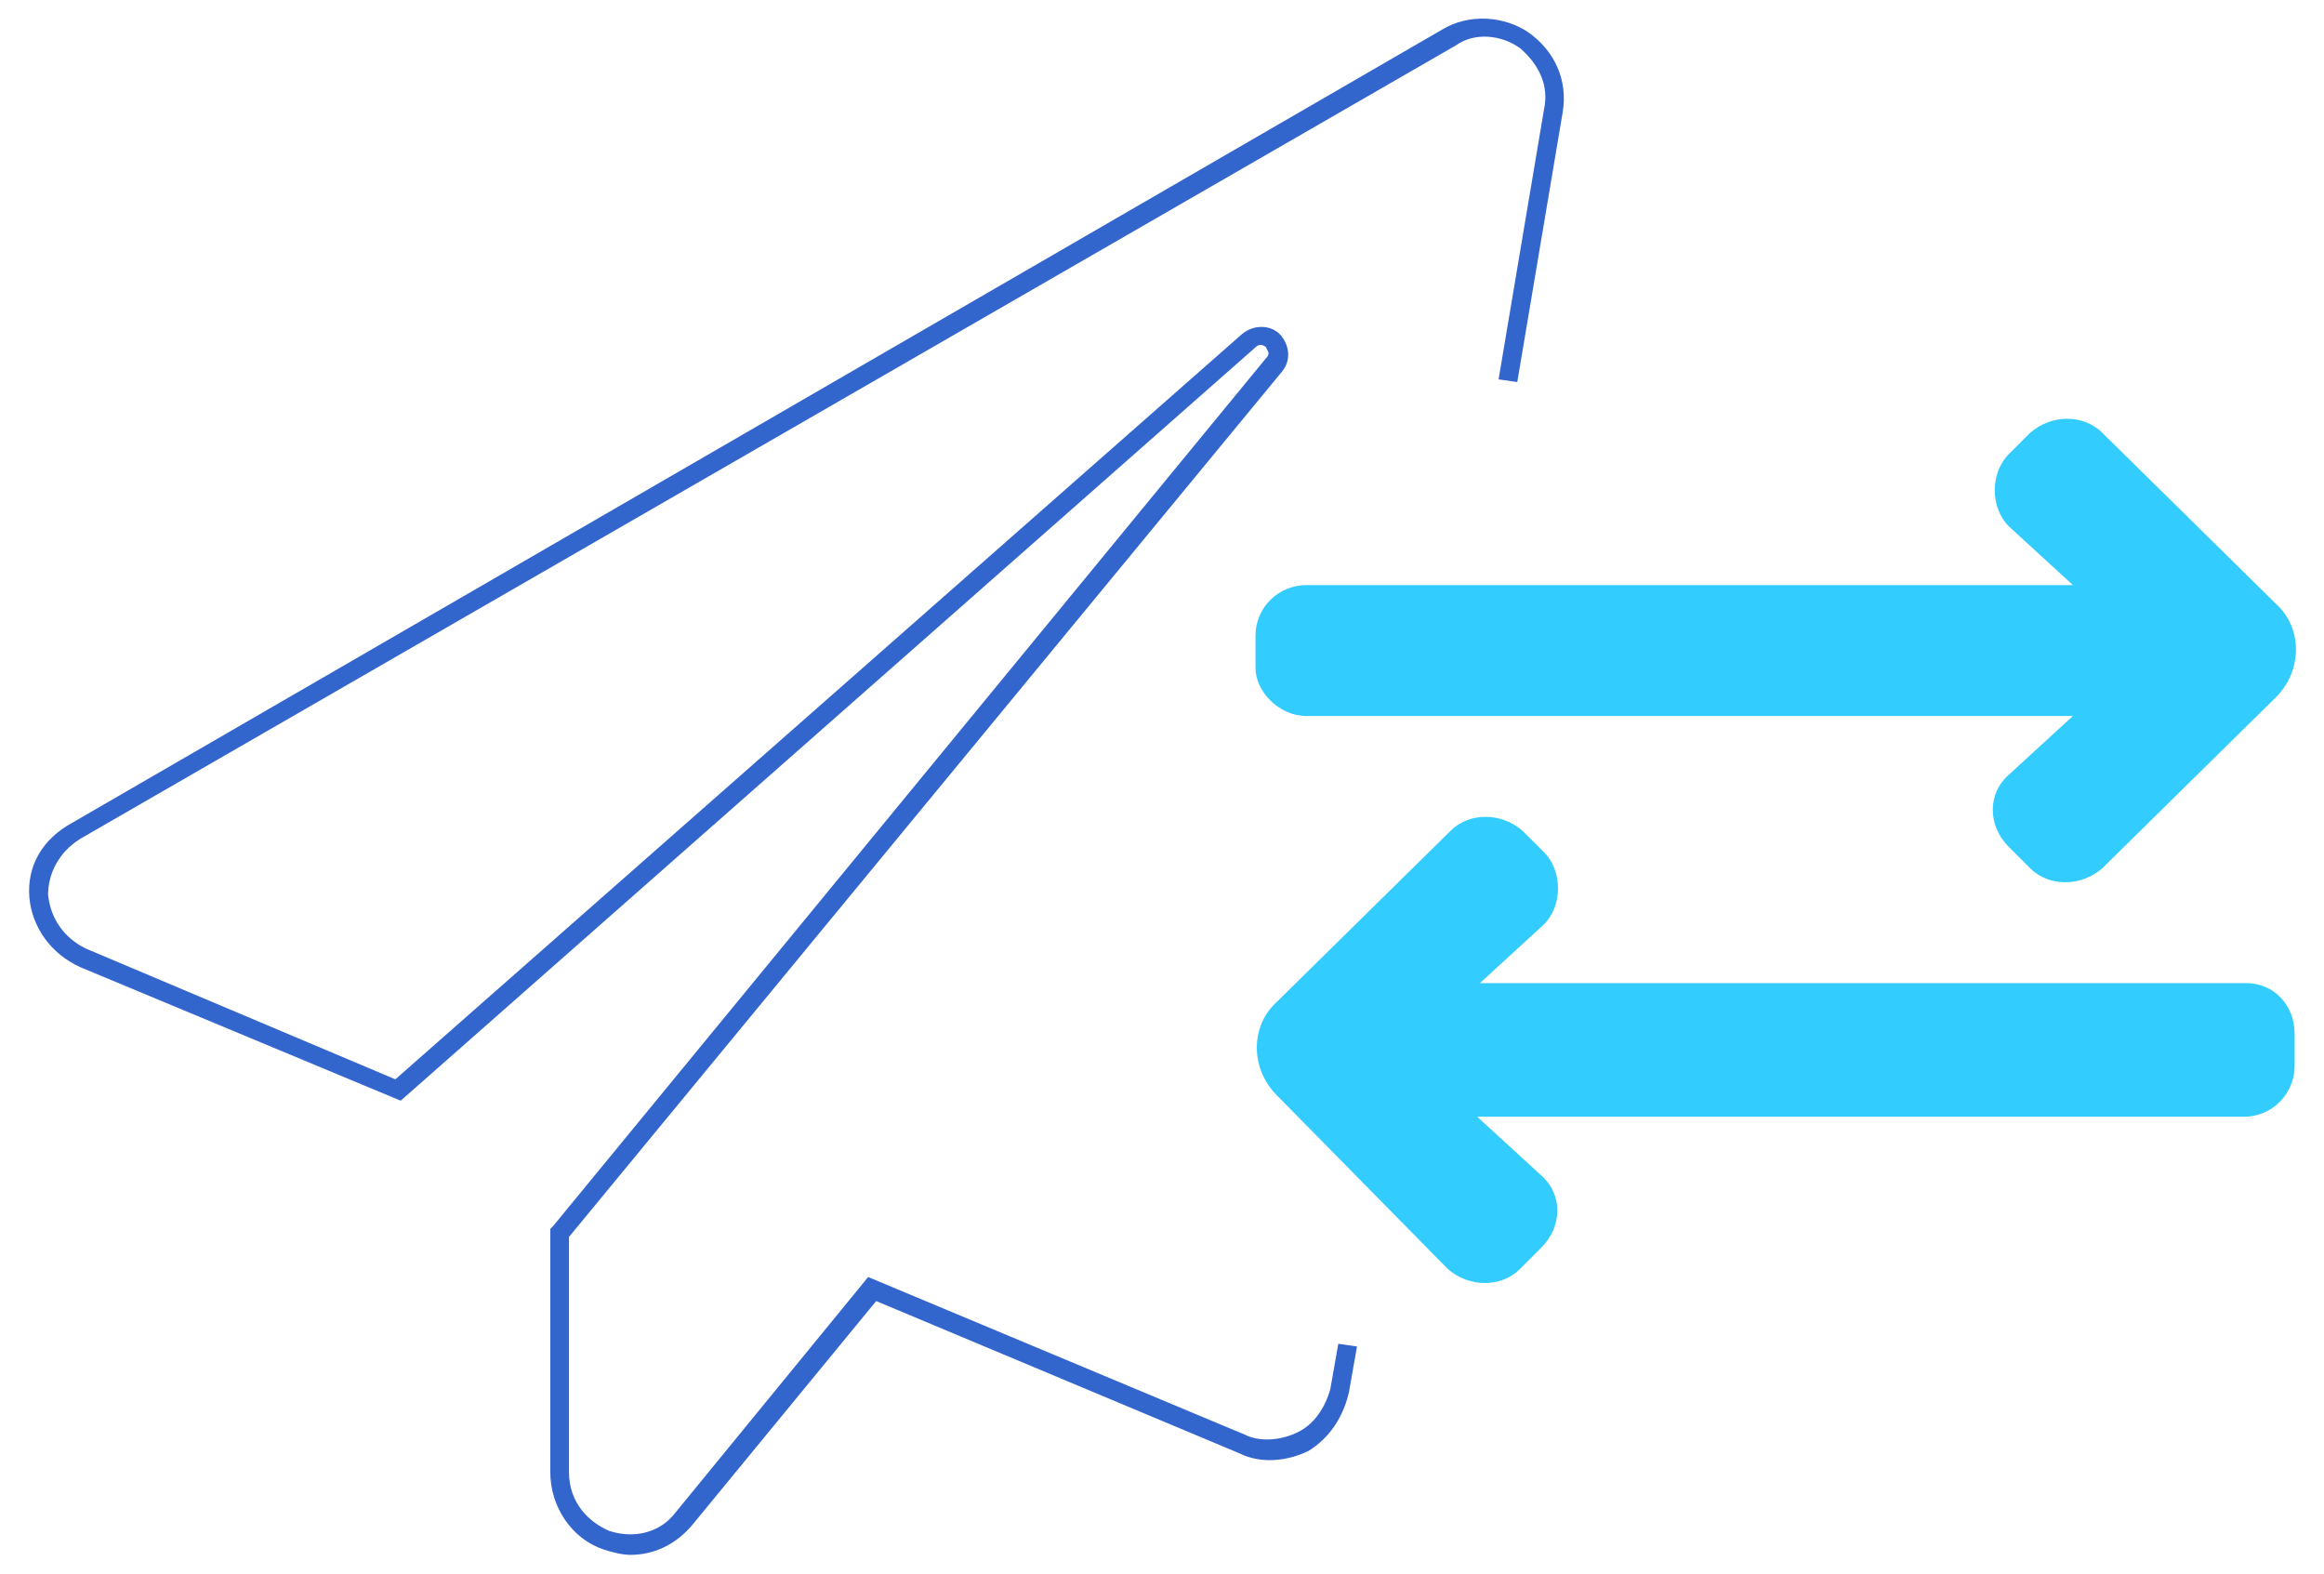 <?xml version="1.0" encoding="UTF-8"?>
<!-- Generator: Adobe Illustrator 26.5.0, SVG Export Plug-In . SVG Version: 6.00 Build 0)  -->
<svg xmlns="http://www.w3.org/2000/svg" xmlns:xlink="http://www.w3.org/1999/xlink" version="1.1" x="0px" y="0px" viewBox="0 0 87 58.9" style="enable-background:new 0 0 87 58.9;" xml:space="preserve">
<style type="text/css">
	.st0{fill:#FFFFFF;}
	.st1{fill:#253A85;}
	.st2{fill:none;stroke:#FFFFFF;stroke-miterlimit:10;}
	.st3{fill:#6699CC;}
	.st4{fill:#000033;}
	.st5{fill-rule:evenodd;clip-rule:evenodd;fill:#000033;}
	.st6{fill:#6D0020;}
	.st7{fill-rule:evenodd;clip-rule:evenodd;fill:#FFFFFF;}
	.st8{fill:#11294B;}
	.st9{fill-rule:evenodd;clip-rule:evenodd;fill:#11294B;}
	.st10{fill:#772330;}
	.st11{fill:#3366CC;}
	.st12{fill:#00235D;}
	.st13{fill:#DADADC;}
	.st14{fill:#5C82AB;}
	.st15{fill:#99CCFF;}
	.st16{fill:#C5DCFA;}
	.st17{fill:#AFFAFF;}
	.st18{fill:#FFD478;}
	.st19{opacity:0.8;fill:#FFFFFF;}
	.st20{fill:#F8F8FA;}
	.st21{fill:none;stroke:#3366CC;stroke-width:0.5;stroke-linecap:round;stroke-linejoin:round;stroke-miterlimit:10;}
	.st22{fill:#285AC3;}
	.st23{fill:url(#SVGID_1_);}
	.st24{fill:url(#SVGID_00000166645143247931737610000006395968580948423354_);}
	.st25{fill:url(#SVGID_00000161595194499839797940000012867121920232256400_);}
	.st26{fill:url(#SVGID_00000056403435948827922240000012818488047234476735_);}
	.st27{fill:url(#SVGID_00000140721648462364547660000008244049699623625107_);}
	.st28{fill:url(#SVGID_00000106851781743503537610000011105363503374321798_);}
	.st29{fill:#33CCFF;}
	.st30{fill:url(#SVGID_00000161627425089548144120000006691228452070236583_);}
	.st31{fill:#CDD7FF;}
	.st32{fill-rule:evenodd;clip-rule:evenodd;fill:#00235D;}
	.st33{fill:#32509B;}
	.st34{fill-rule:evenodd;clip-rule:evenodd;fill:#32509B;}
	.st35{fill:none;stroke:#FFFFFF;stroke-width:0.5;stroke-linecap:round;stroke-linejoin:round;stroke-miterlimit:10;}
	.st36{fill:none;stroke:#FFFFFF;stroke-width:0.5;stroke-linejoin:round;stroke-miterlimit:10;}
	.st37{fill:#DE243F;}
	.st38{fill:#4E4E4E;}
	.st39{fill:#A69168;}
	.st40{fill:#DFDE38;}
	.st41{fill:#AAAAA8;}
	.st42{fill:#0286A3;}
	.st43{fill:#A5A5A3;}
	.st44{fill:#FF0000;}
	.st45{fill:#FF00CC;}
	.st46{opacity:0.8;}
	
		.st47{clip-path:url(#SVGID_00000047765862663471672620000013536788668187726002_);fill:url(#SVGID_00000111899214357408835140000018142999992957998512_);}
	
		.st48{clip-path:url(#SVGID_00000159434466475730083090000008702638619283349638_);fill:url(#SVGID_00000049179358617090280990000017400787768212205708_);}
	.st49{fill:none;stroke:#FFFFFF;stroke-width:0.75;stroke-linecap:round;stroke-linejoin:round;stroke-miterlimit:10;}
	.st50{fill:none;stroke:#FFFFFF;stroke-width:0.75;stroke-linejoin:round;stroke-miterlimit:10;}
	.st51{fill:none;stroke:#3366CC;stroke-width:2;stroke-linecap:round;stroke-miterlimit:10;}
	.st52{fill:none;stroke:#3366CC;stroke-width:0.75;stroke-linecap:round;stroke-linejoin:round;stroke-miterlimit:10;}
	
		.st53{clip-path:url(#SVGID_00000034062434343175190340000015236692563187209361_);fill:url(#SVGID_00000066498848016869334610000016123881021757397944_);}
	
		.st54{opacity:0.5;clip-path:url(#SVGID_00000034062434343175190340000015236692563187209361_);fill:url(#SVGID_00000132083273122258919430000010255149151313080205_);}
	
		.st55{opacity:0.5;clip-path:url(#SVGID_00000034062434343175190340000015236692563187209361_);fill:url(#SVGID_00000072262500451613584120000018337802624258153867_);}
	
		.st56{clip-path:url(#SVGID_00000034062434343175190340000015236692563187209361_);fill:url(#SVGID_00000085235697460725623160000006724672654725613752_);}
	
		.st57{clip-path:url(#SVGID_00000034062434343175190340000015236692563187209361_);fill:url(#SVGID_00000067935962261356754440000011957283636949060250_);}
	
		.st58{opacity:0.61;clip-path:url(#SVGID_00000034062434343175190340000015236692563187209361_);fill:url(#SVGID_00000042697625998006664030000006159763697736804747_);}
	
		.st59{opacity:0.26;clip-path:url(#SVGID_00000034062434343175190340000015236692563187209361_);fill:url(#SVGID_00000054227461393052753580000015075771997323455423_);}
	.st60{clip-path:url(#SVGID_00000034062434343175190340000015236692563187209361_);}
	.st61{fill:url(#SVGID_00000134955630184993112960000014379895615941718674_);}
	.st62{fill:url(#SVGID_00000085957415461811247150000018004639442223067581_);}
	.st63{opacity:0.65;}
	.st64{fill:url(#SVGID_00000014592249348242470320000006388751043474087056_);}
	
		.st65{clip-path:url(#SVGID_00000141438455515176573700000006366687430786099625_);fill:url(#SVGID_00000170995029841310708710000011706765325607993728_);}
	
		.st66{clip-path:url(#SVGID_00000141438455515176573700000006366687430786099625_);fill:url(#SVGID_00000055691310713515874660000008041100324903587988_);}
	
		.st67{clip-path:url(#SVGID_00000141438455515176573700000006366687430786099625_);fill:url(#SVGID_00000078044544755610871230000010350181479285370283_);}
	
		.st68{opacity:0.61;clip-path:url(#SVGID_00000141438455515176573700000006366687430786099625_);fill:url(#SVGID_00000103251665370646050960000005551524155575413899_);}
	
		.st69{opacity:0.26;clip-path:url(#SVGID_00000141438455515176573700000006366687430786099625_);fill:url(#SVGID_00000018239352246761867680000015702411872327814323_);}
	
		.st70{opacity:0.61;clip-path:url(#SVGID_00000141438455515176573700000006366687430786099625_);fill:url(#SVGID_00000176763397084740034600000009141173982510605467_);}
	.st71{clip-path:url(#SVGID_00000141438455515176573700000006366687430786099625_);}
	.st72{fill:url(#SVGID_00000073699295485859959990000001631395458141360777_);}
	.st73{opacity:0.43;}
	.st74{fill:url(#SVGID_00000089550257917492754470000016735023331749658008_);}
	.st75{fill:url(#SVGID_00000062897296859789527950000016352707470682430602_);}
	.st76{fill:url(#SVGID_00000155834823669624057120000018102370912859331226_);}
	.st77{opacity:0.44;}
	.st78{fill:url(#SVGID_00000118365747711373225710000006742229592770520735_);}
	.st79{fill:url(#SVGID_00000005961755609101395100000008079741599621690764_);}
	.st80{opacity:0.71;}
	.st81{fill:url(#SVGID_00000111878584683242894450000003869712000516031375_);}
	.st82{fill:#C3C3C8;}
	.st83{fill:none;stroke:#FF00CC;stroke-width:2;stroke-linecap:round;stroke-miterlimit:10;}
	.st84{clip-path:url(#SVGID_00000085945760247341929620000017579084573749138054_);}
	.st85{opacity:0.2;fill:#3366CC;}
	.st86{fill:none;stroke:#33CCFF;stroke-width:0.625;stroke-linecap:round;stroke-linejoin:round;stroke-miterlimit:10;}
	.st87{opacity:0.75;}
	.st88{clip-path:url(#SVGID_00000124873333514138541540000017288149523782140348_);}
	.st89{opacity:0.15;fill:#3366CC;}
	.st90{opacity:0.1;fill:#3366FF;}
	.st91{opacity:0.3;}
	.st92{fill:none;stroke:#3366CC;stroke-miterlimit:10;}
	.st93{fill:#FFFFFF;stroke:#3366CC;stroke-miterlimit:10;}
	.st94{fill:#FFFFFF;stroke:#3366CC;stroke-linecap:round;stroke-linejoin:round;stroke-miterlimit:10;}
	.st95{fill:none;stroke:#3366CC;stroke-width:0.75;stroke-linejoin:round;stroke-miterlimit:10;}
	.st96{fill:none;stroke:#3366CC;stroke-width:0.75;stroke-miterlimit:10;}
	.st97{fill:none;stroke:#FFFFFF;stroke-width:0.75;stroke-linecap:round;stroke-linejoin:round;}
	.st98{fill:none;stroke:#3366CC;stroke-width:0.75;stroke-linecap:round;stroke-linejoin:round;}
	.st99{fill-rule:evenodd;clip-rule:evenodd;fill:#E6E6F0;}
	.st100{fill-rule:evenodd;clip-rule:evenodd;fill:#DADADC;}
	.st101{clip-path:url(#SVGID_00000002369723711324498170000014619212454880777103_);fill:#FFFFFF;}
	.st102{clip-path:url(#SVGID_00000116220922400822793200000011762261093625766538_);fill:#FFFFFF;}
	.st103{clip-path:url(#SVGID_00000080889898731845404380000016459033761208212628_);fill:#2D303C;}
	.st104{fill-rule:evenodd;clip-rule:evenodd;fill:#33CCFF;}
	.st105{clip-path:url(#SVGID_00000067954397278815426370000006346171233765662653_);fill:#2D303C;}
	.st106{fill:#3D70FF;}
	.st107{fill:none;stroke:#3366CC;stroke-linejoin:round;stroke-miterlimit:10;}
	.st108{fill:none;stroke:#3366CC;stroke-linecap:round;stroke-linejoin:round;stroke-miterlimit:10;}
	.st109{fill:#FFFFFF;stroke:#3366CC;stroke-width:0.75;stroke-miterlimit:10;}
	.st110{fill:#FFFFFF;stroke:#3366CC;stroke-width:0.75;stroke-linecap:round;stroke-linejoin:round;stroke-miterlimit:10;}
	.st111{fill:#00A5F0;}
	.st112{fill:#00B9FF;}
	.st113{display:none;}
	.st114{display:inline;opacity:0.5;fill:#FF00CC;}
	.st115{fill:#FFCC66;}
	.st116{fill:#737378;}
</style>
<g id="bg">
</g>
<g id="Layer_5">
</g>
<g id="halftone_x5F_corners">
</g>
<g id="Layer_11">
	<g>
		<g>
			<path class="st29" d="M85.9,38.7v1.2c0,1-0.8,1.9-1.9,1.9H55.3l2.4,2.2c0.8,0.7,0.8,1.9,0,2.7l-0.8,0.8c-0.7,0.7-1.9,0.7-2.7,0     L47.8,41c-1-1-1-2.6,0-3.5l6.5-6.4c0.7-0.7,1.9-0.7,2.7,0l0.8,0.8c0.7,0.7,0.7,2,0,2.7l-2.4,2.2h28.7     C85.1,36.8,85.9,37.6,85.9,38.7z M48.9,26.8h28.7l-2.4,2.2c-0.8,0.7-0.8,1.9,0,2.7l0.8,0.8c0.7,0.7,1.9,0.7,2.7,0l6.5-6.4     c1-1,1-2.6,0-3.5l-6.5-6.4c-0.7-0.7-1.9-0.7-2.7,0l-0.8,0.8c-0.7,0.7-0.7,2,0,2.7l2.4,2.2H48.9c-1,0-1.9,0.8-1.9,1.9v1.2     C47,25.9,47.9,26.8,48.9,26.8z"></path>
		</g>
		<g>
			<path class="st11" d="M23.6,58.2c-0.3,0-0.7-0.1-1-0.2c-1.2-0.4-2-1.6-2-2.9v-9.1l0.1-0.1l26.7-32.5c0.2-0.2,0-0.3,0-0.4     c0,0-0.2-0.2-0.4,0l-32,28.2l-12-5c-1.1-0.5-1.8-1.5-1.9-2.6c-0.1-1.2,0.5-2.2,1.6-2.8L54,1.1c1-0.6,2.3-0.5,3.2,0.1     c1,0.7,1.5,1.8,1.3,3l-1.7,10.1l-0.7-0.1l1.7-10.1c0.2-0.9-0.2-1.7-0.9-2.3c-0.7-0.5-1.7-0.6-2.4-0.1L3,31.4     c-0.8,0.5-1.2,1.3-1.2,2.1c0.1,0.9,0.6,1.6,1.4,2l11.6,4.9l31.7-27.9c0.5-0.4,1.1-0.3,1.4,0c0.3,0.3,0.5,0.9,0.1,1.4L21.3,46.3     v8.8c0,1.2,0.8,1.9,1.5,2.2c0.9,0.3,1.9,0.1,2.5-0.7l7.2-8.8l14.1,5.9c0.6,0.3,1.4,0.2,2-0.1c0.6-0.3,1-0.9,1.2-1.6l0.3-1.7     l0.7,0.1l-0.3,1.7c-0.2,0.9-0.7,1.7-1.5,2.2c-0.8,0.4-1.8,0.5-2.6,0.1l-13.6-5.7l-6.9,8.4C25.3,57.8,24.5,58.2,23.6,58.2z"></path>
		</g>
	</g>
</g>
<g id="canvas" class="st113">
</g>
<g id="notes">
</g>
</svg>
